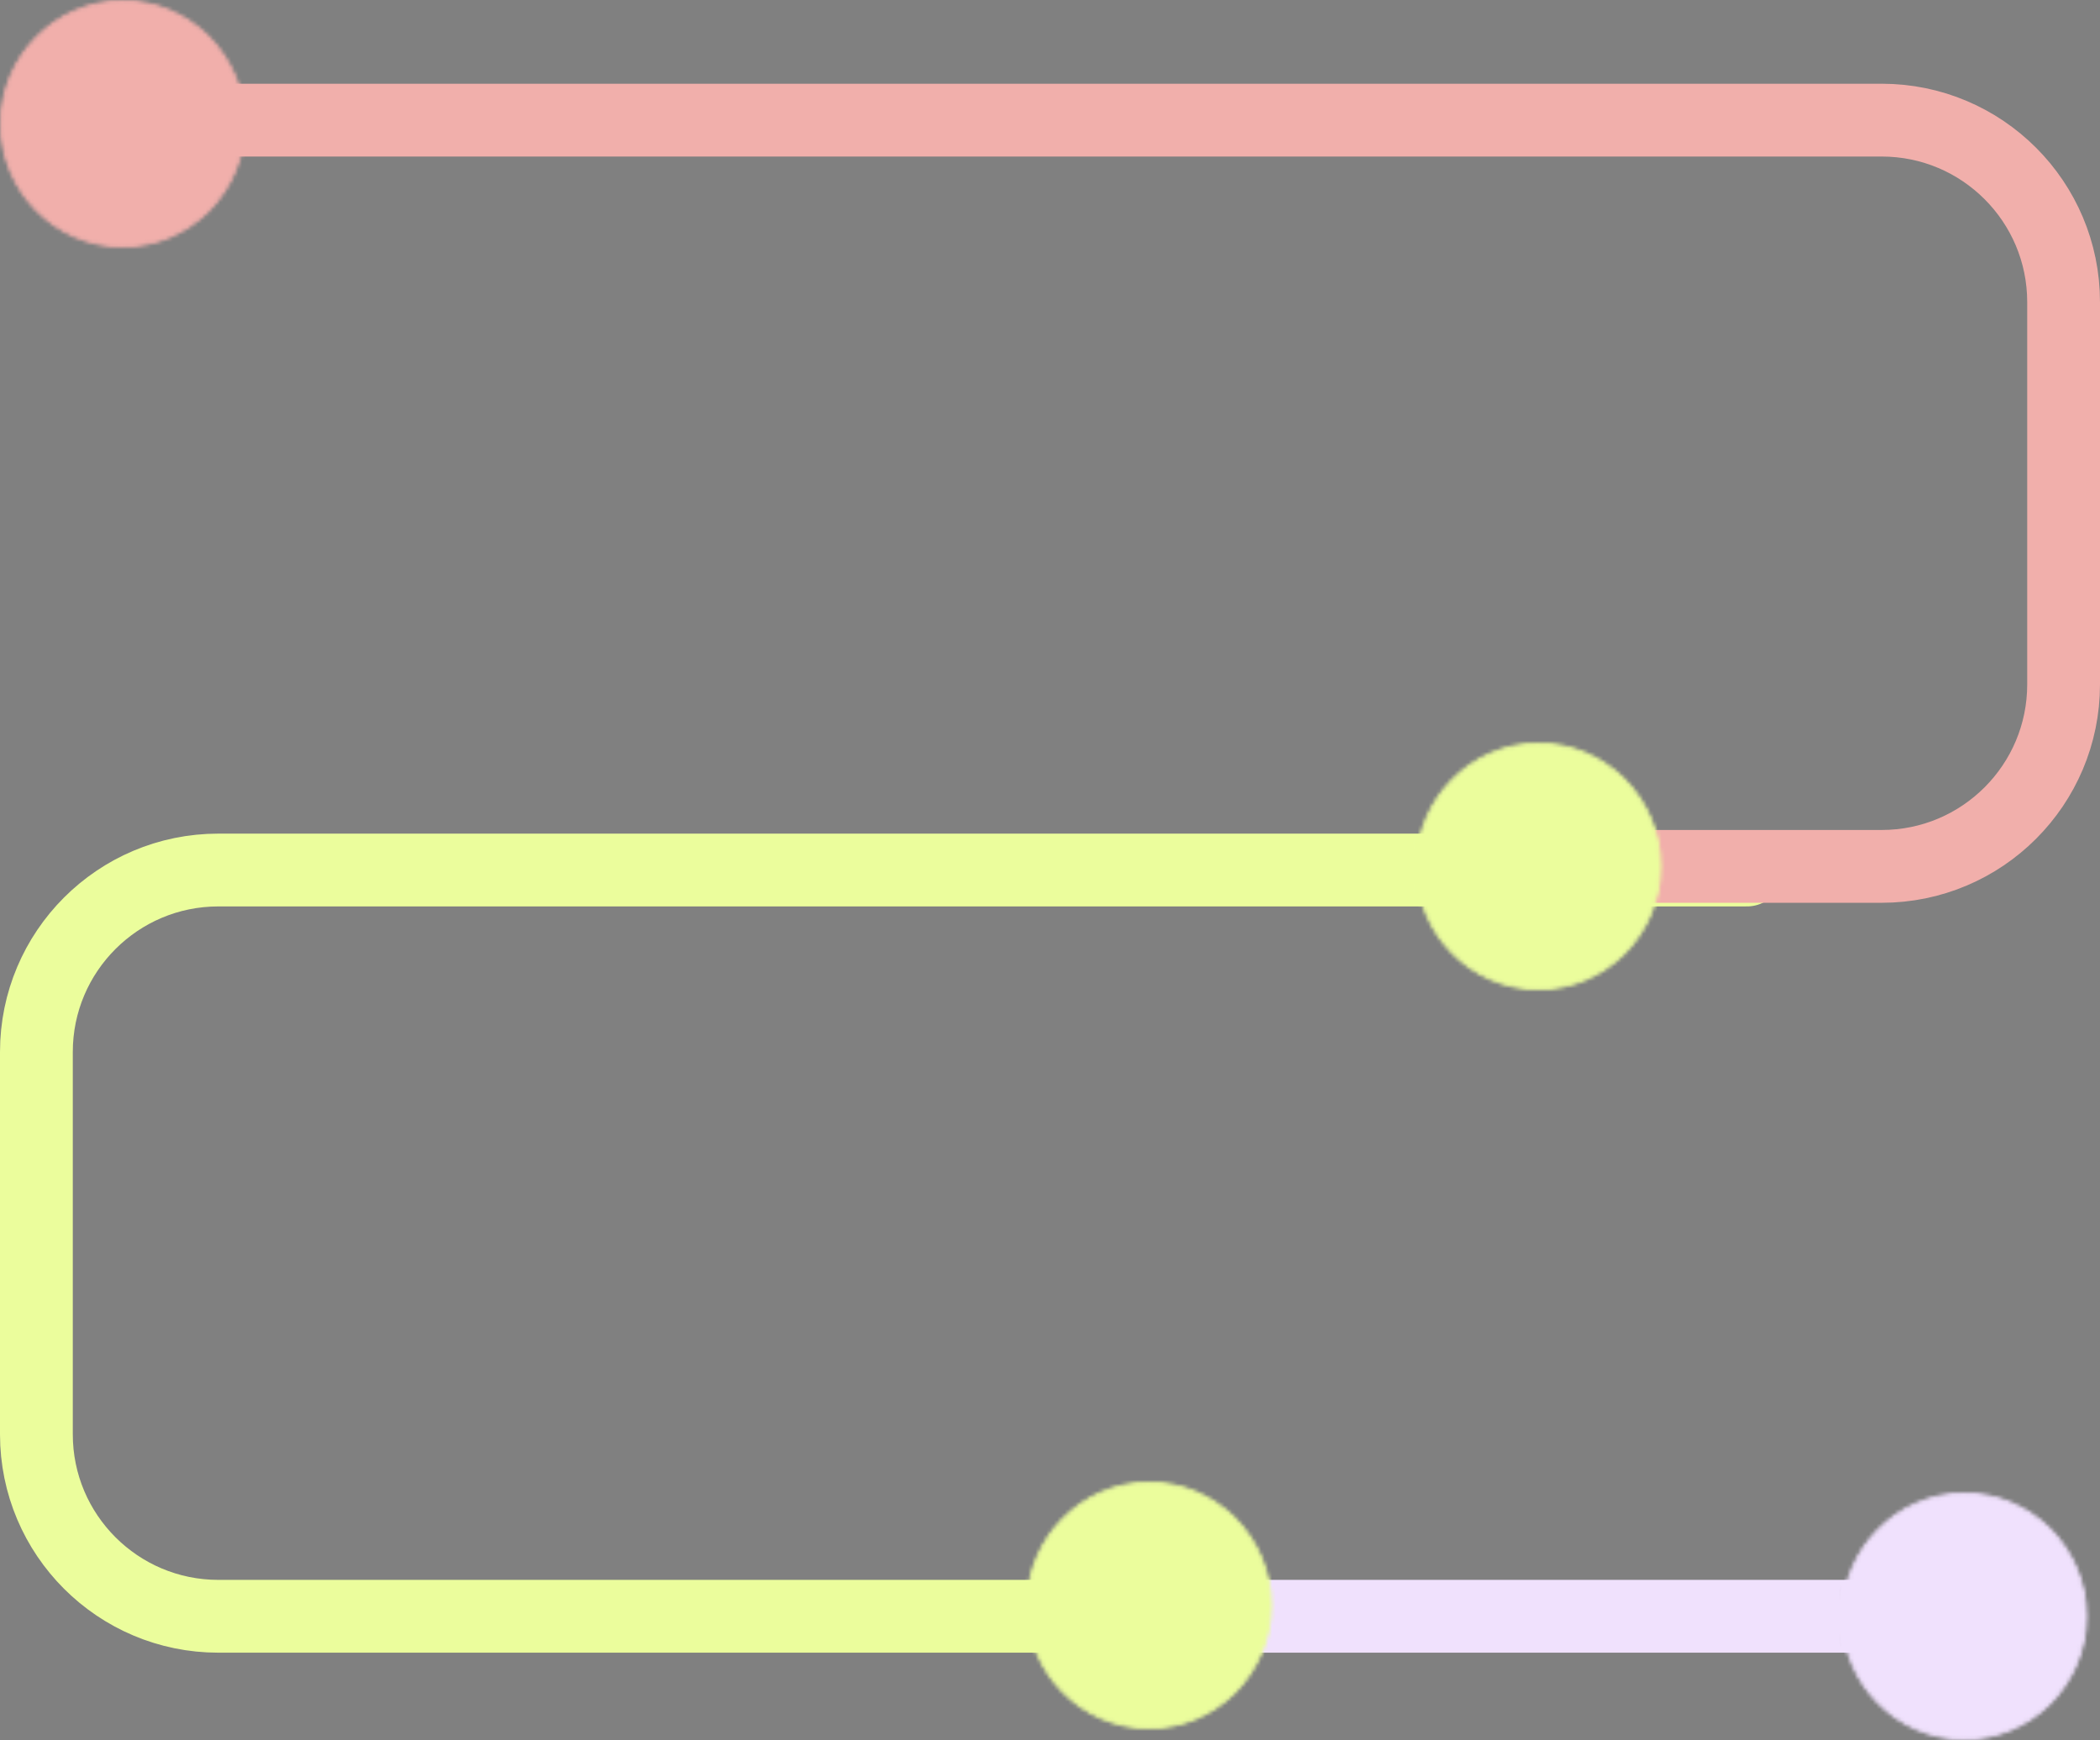 <?xml version="1.0" encoding="UTF-8"?> <svg xmlns="http://www.w3.org/2000/svg" width="577" height="478" viewBox="0 0 577 478" fill="none"><rect x="0" y="0" width="577" height="478" fill="#808080" stroke="none"/> <path d="M330 444H448.5H560" stroke="#F0E1FD" stroke-width="20" stroke-linecap="round"></path> <mask id="mask0_356_590" style="mask-type:alpha" maskUnits="userSpaceOnUse" x="282" y="407" width="68" height="68"> <path d="M315.74 474.578C297.343 474.578 282.422 459.405 282.422 441C282.422 422.595 297.343 407.422 315.74 407.422C334.136 407.422 349.058 422.595 349.058 441C349.058 459.405 334.136 474.578 315.74 474.578Z" fill="#3F2AFF" stroke="white" stroke-width="0.843"></path> </mask> <g mask="url(#mask0_356_590)"> <path d="M372.599 434.133V436.633C372.599 465.1 349.521 488.178 321.054 488.178C292.586 488.178 269.508 465.1 269.508 436.633V434.133C269.508 405.665 292.586 382.587 321.054 382.587C349.521 382.587 372.599 405.665 372.599 434.133Z" fill="#EBFD9C" stroke="white" stroke-width="0.843"></path> <path d="M322.906 388.242H335.352C368.984 388.242 396.247 415.505 396.247 449.136C396.247 482.767 368.984 510.031 335.352 510.031H322.906C289.275 510.031 262.012 482.767 262.012 449.136C262.012 415.505 289.275 388.242 322.906 388.242Z" fill="#EBFD9C" stroke="white" stroke-width="0.843"></path> <path d="M346.58 375.422H360.123C396.402 375.422 425.812 404.832 425.812 441.111C425.812 477.39 396.402 506.801 360.123 506.801H346.58C310.301 506.801 280.89 477.39 280.89 441.111C280.89 404.832 310.301 375.422 346.58 375.422Z" fill="#EBFD9C" stroke="white" stroke-width="0.843"></path> </g> <path d="M480 239H60C32.386 239 10 261.386 10 289V394C10 421.614 32.386 444 60 444H301" stroke="#EBFD9C" stroke-width="20" stroke-linecap="round"></path> <path d="M28 33H517C544.614 33 567 55.386 567 83V188C567 215.614 544.614 238 517 238H424.133" stroke="#F1AFAB" stroke-width="20" stroke-linecap="round"></path> <mask id="mask1_356_590" style="mask-type:alpha" maskUnits="userSpaceOnUse" x="0" y="0" width="68" height="68"> <path d="M33.74 67.578C15.343 67.578 0.422 52.405 0.422 34C0.422 15.595 15.343 0.422 33.74 0.422C52.136 0.422 67.058 15.595 67.058 34C67.058 52.405 52.136 67.578 33.74 67.578Z" fill="#F1AFAB" stroke="white" stroke-width="0.843"></path> </mask> <g mask="url(#mask1_356_590)"> <path d="M90.599 27.133V29.633C90.599 58.1 67.522 81.178 39.053 81.178C10.586 81.178 -12.492 58.1 -12.492 29.633V27.133C-12.492 -1.335 10.586 -24.413 39.053 -24.413C67.522 -24.413 90.599 -1.335 90.599 27.133Z" fill="#F1AFAB" stroke="white" stroke-width="0.843"></path> <path d="M40.906 -18.758H53.352C86.984 -18.758 114.247 8.505 114.247 42.136C114.247 75.767 86.984 103.031 53.352 103.031H40.906C7.275 103.031 -19.988 75.767 -19.988 42.136C-19.988 8.505 7.275 -18.758 40.906 -18.758Z" fill="#F1AFAB" stroke="white" stroke-width="0.843"></path> <path d="M64.58 -31.578H78.123C114.402 -31.578 143.812 -2.168 143.812 34.111C143.812 70.391 114.402 99.801 78.123 99.801H64.58C28.301 99.801 -1.109 70.391 -1.109 34.111C-1.109 -2.168 28.301 -31.578 64.58 -31.578Z" fill="#F1AFAB" stroke="white" stroke-width="0.843"></path> </g> <mask id="mask2_356_590" style="mask-type:alpha" maskUnits="userSpaceOnUse" x="389" y="204" width="68" height="68"> <path d="M422.74 271.578C404.343 271.578 389.422 256.405 389.422 238C389.422 219.595 404.343 204.422 422.74 204.422C441.136 204.422 456.058 219.595 456.058 238C456.058 256.405 441.136 271.578 422.74 271.578Z" fill="#3F2AFF" stroke="white" stroke-width="0.843"></path> </mask> <g mask="url(#mask2_356_590)"> <path d="M479.599 231.133V233.633C479.599 262.1 456.521 285.178 428.054 285.178C399.586 285.178 376.508 262.1 376.508 233.633V231.133C376.508 202.665 399.586 179.587 428.054 179.587C456.521 179.587 479.599 202.665 479.599 231.133Z" fill="#EBFD9C" stroke="white" stroke-width="0.843"></path> <path d="M429.906 185.242H442.352C475.984 185.242 503.247 212.505 503.247 246.136C503.247 279.767 475.984 307.031 442.352 307.031H429.906C396.275 307.031 369.012 279.767 369.012 246.136C369.012 212.505 396.275 185.242 429.906 185.242Z" fill="#EBFD9C" stroke="white" stroke-width="0.843"></path> <path d="M453.58 172.422H467.123C503.402 172.422 532.812 201.832 532.812 238.111C532.812 274.39 503.402 303.801 467.123 303.801H453.58C417.301 303.801 387.89 274.39 387.89 238.111C387.89 201.832 417.301 172.422 453.58 172.422Z" fill="#EBFD9C" stroke="white" stroke-width="0.843"></path> </g> <mask id="mask3_356_590" style="mask-type:alpha" maskUnits="userSpaceOnUse" x="506" y="410" width="68" height="68"> <path d="M539.74 477.578C521.343 477.578 506.422 462.405 506.422 444C506.422 425.595 521.343 410.422 539.74 410.422C558.136 410.422 573.058 425.595 573.058 444C573.058 462.405 558.136 477.578 539.74 477.578Z" fill="#3F2AFF" stroke="white" stroke-width="0.843"></path> </mask> <g mask="url(#mask3_356_590)"> <path d="M596.599 437.133V439.633C596.599 468.1 573.521 491.178 545.054 491.178C516.586 491.178 493.508 468.1 493.508 439.633V437.133C493.508 408.665 516.586 385.587 545.054 385.587C573.521 385.587 596.599 408.665 596.599 437.133Z" fill="#F0E1FD" stroke="#0A0A0A" stroke-width="0.843"></path> <path d="M546.906 391.242H559.352C592.984 391.242 620.247 418.505 620.247 452.136C620.247 485.767 592.984 513.031 559.352 513.031H546.906C513.275 513.031 486.012 485.767 486.012 452.136C486.012 418.505 513.275 391.242 546.906 391.242Z" fill="#F0E1FD" stroke="#0A0A0A" stroke-width="0.843"></path> <path d="M570.58 378.422H584.123C620.402 378.422 649.812 407.832 649.812 444.111C649.812 480.39 620.402 509.801 584.123 509.801H570.58C534.301 509.801 504.89 480.39 504.89 444.111C504.89 407.832 534.301 378.422 570.58 378.422Z" fill="#F0E1FD" stroke="#0A0A0A" stroke-width="0.843"></path> </g> </svg> 